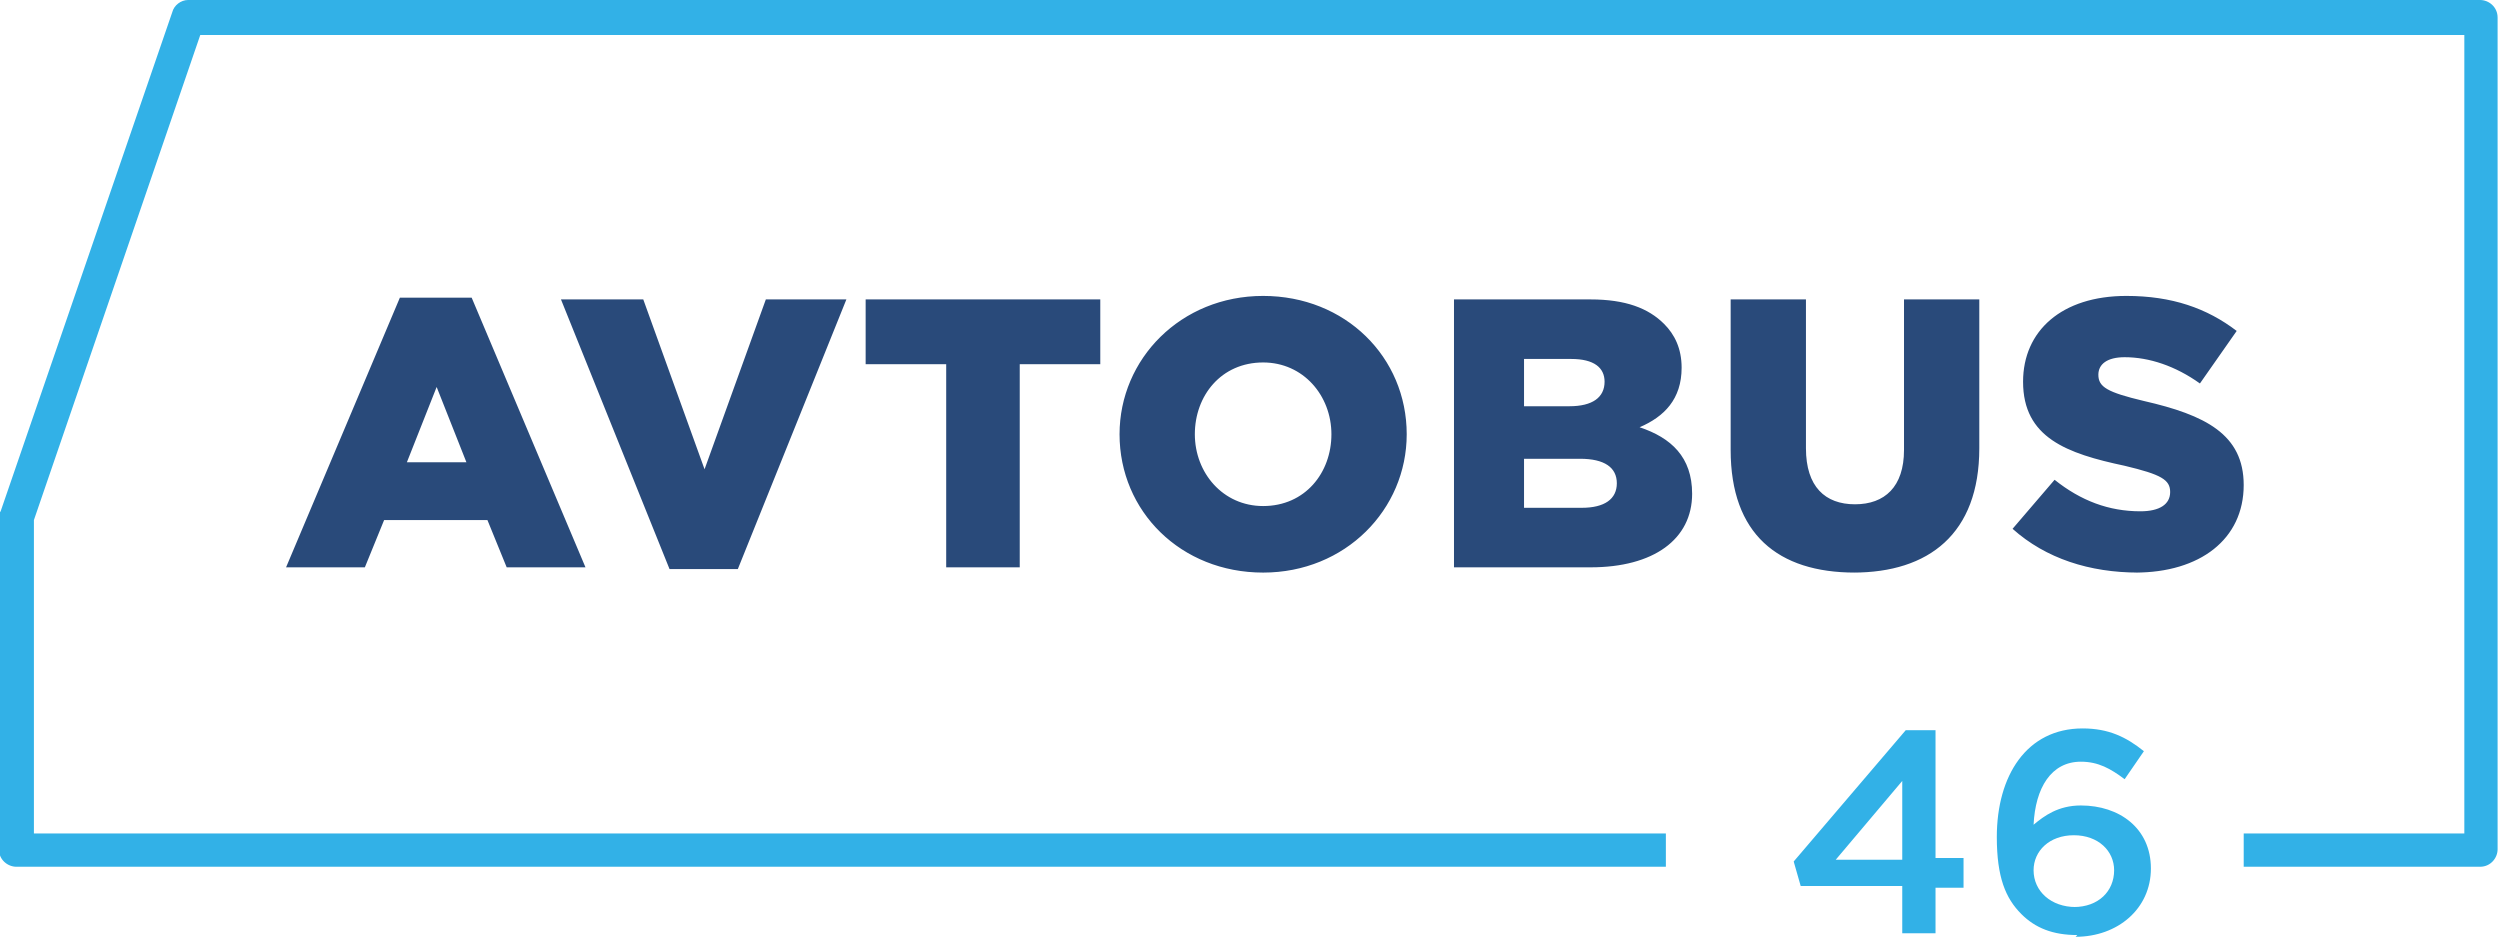 <?xml version="1.0" encoding="UTF-8"?>
<!DOCTYPE svg PUBLIC "-//W3C//DTD SVG 1.1//EN" "http://www.w3.org/Graphics/SVG/1.1/DTD/svg11.dtd">
<!-- Creator: CorelDRAW X6 -->
<svg xmlns="http://www.w3.org/2000/svg" xml:space="preserve" width="218.444mm" height="81.855mm" version="1.1" style="shape-rendering:geometricPrecision; text-rendering:geometricPrecision; image-rendering:optimizeQuality; fill-rule:evenodd; clip-rule:evenodd"
viewBox="0 0 1427 535"
 xmlns:xlink="http://www.w3.org/1999/xlink">
 <defs>
  <style type="text/css">
   <![CDATA[
    .fil1 {fill:#294A7A;fill-rule:nonzero}
    .fil0 {fill:#32B1E7;fill-rule:nonzero}
   ]]>
  </style>
 </defs>
 <g id="Слой_x0020_1">
  <g id="_1120219616">
   <path class="fil0" d="M1426 11l0 474c0,5 -4,10 -10,10l0 0 -135 0 0 -19 126 0 0 -456 -1293 0 -95 277 0 179 932 0 0 19 -942 0c-5,0 -10,-4 -10,-10l0 -190c0,-1 0,-2 1,-3l98 -285c1,-4 5,-7 9,-7l0 0 1309 0c5,0 10,4 10,10 0,0 0,1 0,1z"/>
   <path class="fil1" d="M164 324l44 0 11 -27 59 0 11 27 45 0 -65 -154 -41 0 -65 154zm68 -60l17 -43 17 43 -34 0zm150 61l39 0 62 -154 -46 0 -35 97 -35 -97 -47 0 62 154zm158 -1l42 0 0 -116 46 0 0 -37 -134 0 0 37 46 0 0 116zm181 3c47,0 82,-36 82,-79 0,-44 -35,-79 -82,-79 -47,0 -82,36 -82,79 0,44 35,79 82,79zm0 -38c-23,0 -39,-19 -39,-41 0,-22 15,-41 39,-41 23,0 39,19 39,41 0,22 -15,41 -39,41zm108 35l79 0c36,0 58,-16 58,-42 0,-21 -12,-32 -30,-38 14,-6 24,-16 24,-34 0,-11 -4,-19 -10,-25 -9,-9 -22,-14 -42,-14l-78 0 0 153zm41 -34l0 -28 32 0c14,0 21,5 21,14 0,9 -7,14 -20,14l-33 0zm0 -58l0 -27 27 0c13,0 19,5 19,13 0,9 -7,14 -20,14l-27 0zm188 95c43,0 72,-22 72,-71l0 -85 -43 0 0 86c0,21 -11,31 -28,31 -17,0 -28,-10 -28,-32l0 -85 -43 0 0 86c0,48 27,70 71,70zm161 0c37,0 62,-19 62,-50 0,-29 -22,-40 -57,-48 -21,-5 -26,-8 -26,-15 0,-6 5,-10 15,-10 14,0 29,5 43,15l21 -30c-17,-13 -37,-20 -63,-20 -37,0 -59,20 -59,49 0,32 25,41 58,48 21,5 26,8 26,15 0,7 -6,11 -17,11 -18,0 -34,-6 -49,-18l-24 28c19,17 44,25 72,25z"/>
   <path class="fil0" d="M1086 533l19 0 0 -26 16 0 0 -17 -16 0 0 -73 -17 0 -64 75 4 14 58 0 0 26zm-38 -42l38 -45 0 45 -38 0zm137 44c24,0 43,-16 43,-39 0,-23 -18,-36 -40,-36 -13,0 -21,6 -27,11 1,-21 10,-36 27,-36 10,0 17,4 25,10l11 -16c-10,-8 -20,-13 -35,-13 -32,0 -49,27 -49,62 0,23 5,35 14,44 8,8 18,12 32,12zm0 -17c-14,0 -24,-9 -24,-21 0,-11 9,-20 23,-20 14,0 23,9 23,20 0,12 -9,21 -23,21z"/>
  </g>
 </g>
</svg>
